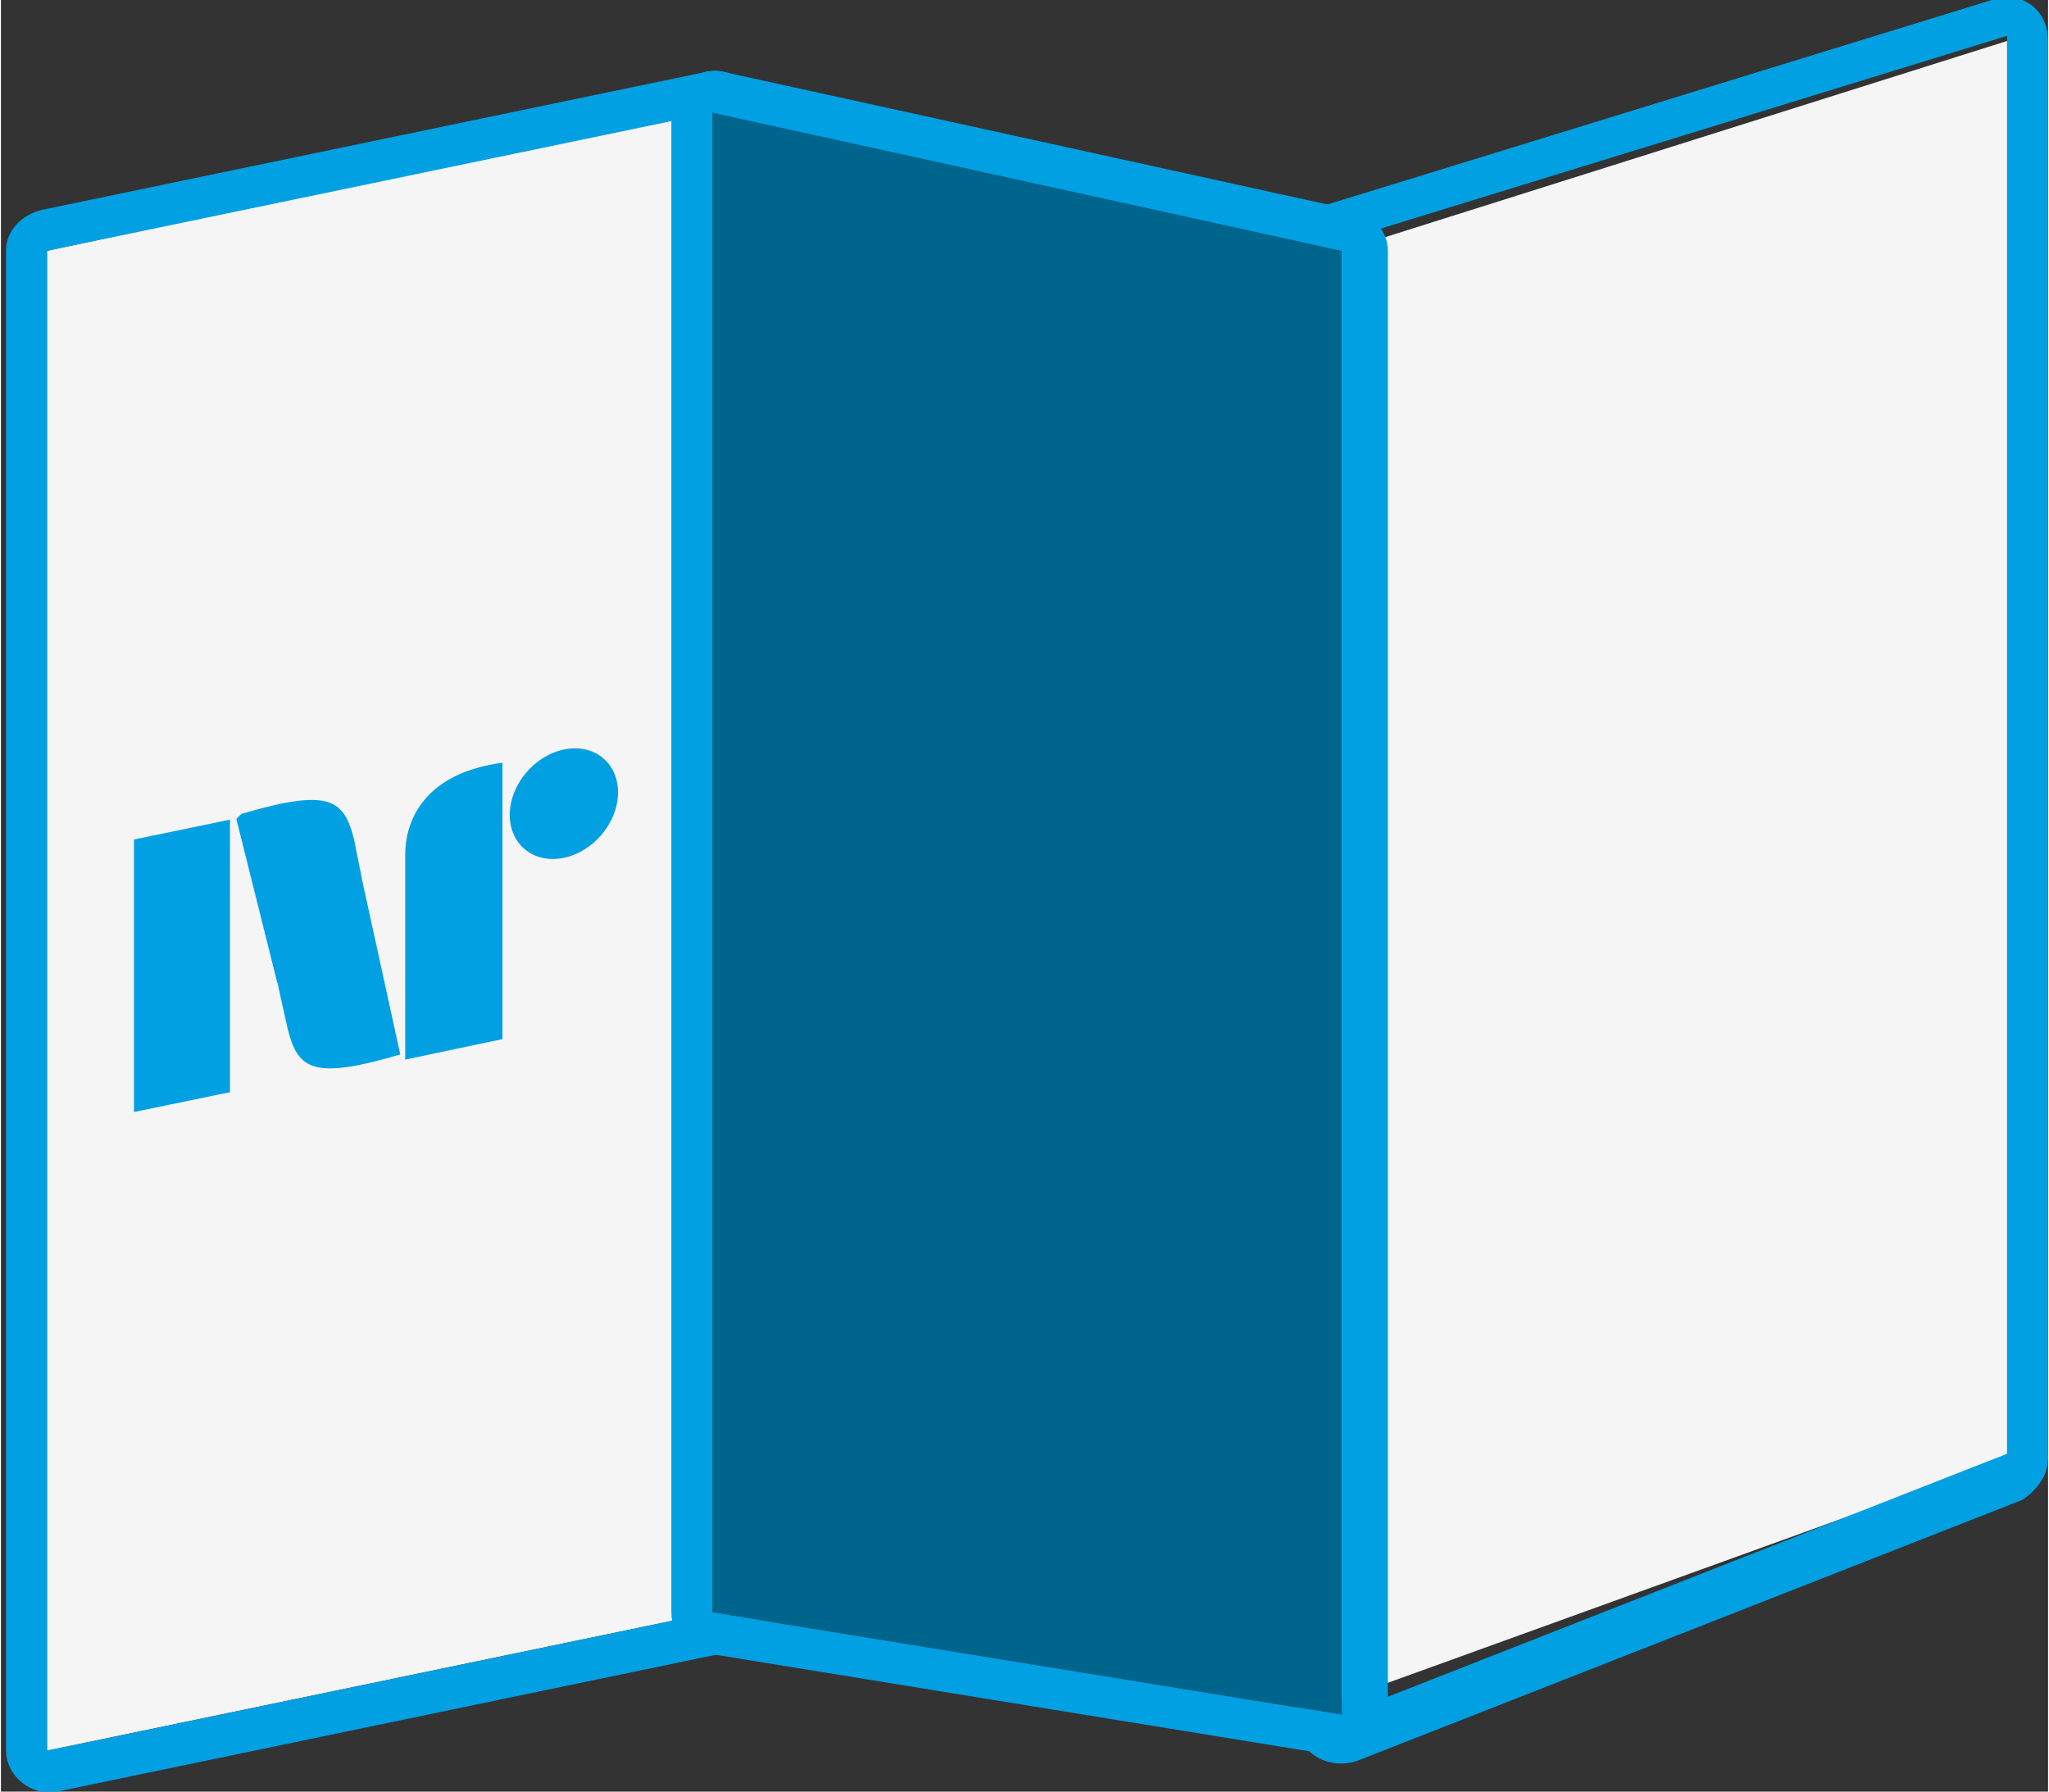 <?xml version="1.0" encoding="UTF-8"?>
<!DOCTYPE svg PUBLIC "-//W3C//DTD SVG 1.1//EN" "http://www.w3.org/Graphics/SVG/1.1/DTD/svg11.dtd">
<!-- Creator: CorelDRAW X5 -->
<svg xmlns="http://www.w3.org/2000/svg" xml:space="preserve" width="0.938in" height="0.82in" style="shape-rendering:geometricPrecision; text-rendering:geometricPrecision; image-rendering:optimizeQuality; fill-rule:evenodd; clip-rule:evenodd"
viewBox="0 0 0.4 0.35"
 xmlns:xlink="http://www.w3.org/1999/xlink">
 <rect x="0" y="0" width="0.4" height="0.35" fill="#333333" stroke="none"/>
 <defs>
  <style type="text/css">
   <![CDATA[
    .str1 {stroke:#008AC2;stroke-width:0.001}
    .str0 {stroke:#008AC2;stroke-width:0.003}
    .fil4 {fill:#00A0E3}
    .fil1 {fill:whitesmoke}
    .fil3 {fill:#00658C}
    .fil2 {fill:#00A0E3;fill-rule:nonzero}
    .fil0 {fill:#FEFEFE;fill-rule:nonzero}
   ]]>
  </style>
 </defs>
<symbol id="Symbol1" viewBox="0.844 1.171 0.33 0.035">
 <path class="fil0" d="M0.844 1.171l0.011 0 0 0.012 0.012 0 0 -0.012 0.011 0 0 0.035 -0.011 0 0 -0.014 -0.012 0 0 0.014 -0.011 0 0 -0.035zm0.036 0l0.012 0 0.007 0.012 0.007 -0.012 0.012 0 -0.014 0.02 0 0.015 -0.011 0 0 -0.015 -0.014 -0.02zm0.041 0l0.016 0c0.003,0 0.006,0 0.008,0.001 0.002,0.001 0.004,0.002 0.005,0.004 0.001,0.002 0.002,0.004 0.003,0.006 0.001,0.002 0.001,0.004 0.001,0.007 0,0.004 -0,0.007 -0.001,0.009 -0.001,0.002 -0.002,0.004 -0.004,0.005 -0.002,0.001 -0.003,0.002 -0.005,0.003 -0.002,0.001 -0.005,0.001 -0.006,0.001l-0.016 0 0 -0.035 0 0 0 1.68008e-006zm0.011 0.008l0 0.019 0.003 0c0.002,0 0.004,-0 0.005,-0.001 0.001,-0.001 0.002,-0.001 0.002,-0.003 0.001,-0.001 0.001,-0.003 0.001,-0.006 0,-0.004 -0.001,-0.006 -0.002,-0.008 -0.001,-0.001 -0.003,-0.002 -0.006,-0.002l-0.003 0 0 0zm0.026 -0.008l0.029 0 0 0.008 -0.018 0 0 0.006 0.017 0 0 0.007 -0.017 0 0 0.007 0.019 0 0 0.008 -0.03 0 0 -0.035 0 0 -1.68008e-006 0zm0.035 0.035l0 -0.035 0.018 0c0.003,0 0.006,0 0.008,0.001 0.002,0.001 0.003,0.002 0.004,0.003 0.001,0.002 0.002,0.003 0.002,0.006 0,0.002 -0,0.004 -0.001,0.005 -0.001,0.001 -0.002,0.003 -0.003,0.003 -0.001,0.001 -0.002,0.001 -0.004,0.001 0.001,0 0.002,0.001 0.003,0.001 0,0 0.001,0.001 0.002,0.002 0.001,0.001 0.001,0.002 0.002,0.002l0.005 0.01 -0.012 0 -0.006 -0.011c-0.001,-0.001 -0.001,-0.002 -0.002,-0.003 -0.001,-0.001 -0.002,-0.001 -0.003,-0.001l-0.001 0 0 0.014 -0.011 0 1.68008e-006 -3.36015e-006zm0.011 -0.021l0.005 0c0,0 0.001,-0 0.003,-0 0.001,-0 0.001,-0.001 0.002,-0.001 0,-0.001 0.001,-0.001 0.001,-0.002 0,-0.001 -0,-0.002 -0.001,-0.003 -0.001,-0.001 -0.002,-0.001 -0.004,-0.001l-0.005 0 0 0.007 0 0zm0.048 0.015l-0.012 0 -0.002 0.006 -0.011 0 0.013 -0.035 0.012 0 0.013 0.035 -0.011 0 -0.002 -0.006 0 0 1.68008e-006 0zm-0.002 -0.008l-0.004 -0.013 -0.004 0.013 0.008 0zm0.018 -0.022l0.02 0c0.003,0 0.006,0.001 0.008,0.003 0.002,0.002 0.003,0.004 0.003,0.006 0,0.002 -0.001,0.004 -0.002,0.005 -0.001,0.001 -0.002,0.002 -0.004,0.002 0.003,0.001 0.004,0.002 0.006,0.003 0.001,0.001 0.002,0.003 0.002,0.006 0,0.002 -0,0.003 -0.001,0.005 -0.001,0.001 -0.002,0.003 -0.003,0.003 -0.001,0.001 -0.002,0.001 -0.004,0.001 -0.002,0 -0.004,0 -0.005,0l-0.019 0 0 -0.035 0 0zm0.011 0.014l0.005 0c0.002,0 0.003,-0 0.004,-0.001 0.001,-0.001 0.001,-0.001 0.001,-0.003 0,-0.001 -0,-0.002 -0.001,-0.002 -0.001,-0.001 -0.002,-0.001 -0.003,-0.001l-0.005 0 0 0.007 0 0zm0 0.014l0.006 0c0.002,0 0.003,-0 0.004,-0.001 0.001,-0.001 0.001,-0.002 0.001,-0.003 0,-0.001 -0,-0.002 -0.001,-0.003 -0.001,-0.001 -0.002,-0.001 -0.004,-0.001l-0.006 0 0 0.007 0 0 0 1.68008e-006zm0.047 0.002l-0.012 0 -0.002 0.006 -0.011 0 0.013 -0.035 0.012 0 0.013 0.035 -0.011 0 -0.002 -0.006 0 0 1.68008e-006 0zm-0.002 -0.008l-0.004 -0.013 -0.004 0.013 0.008 0zm0.018 -0.022l0.016 0c0.003,0 0.006,0 0.008,0.001 0.002,0.001 0.004,0.002 0.005,0.004 0.001,0.002 0.002,0.004 0.003,0.006 0.001,0.002 0.001,0.004 0.001,0.007 0,0.004 -0,0.007 -0.001,0.009 -0.001,0.002 -0.002,0.004 -0.004,0.005 -0.002,0.001 -0.003,0.002 -0.005,0.003 -0.002,0.001 -0.005,0.001 -0.006,0.001l-0.016 0 0 -0.035 0 0 0 1.68008e-006zm0.011 0.008l0 0.019 0.003 0c0.002,0 0.004,-0 0.005,-0.001 0.001,-0.001 0.002,-0.001 0.002,-0.003 0.001,-0.001 0.001,-0.003 0.001,-0.006 0,-0.004 -0.001,-0.006 -0.002,-0.008 -0.001,-0.001 -0.003,-0.002 -0.006,-0.002l-0.003 0 0 0z"/>
</symbol>
<symbol id="Symbol4" viewBox="1.081 0.286 0.33 0.142">
 <path class="fil0" d="M1.183 0.287l0.014 0 0 0.035 0.022 0 0 0.011 -0.037 0 0 -0.046 0 0zm0.039 0.023c0,-0.008 0.002,-0.013 0.006,-0.018 0.004,-0.004 0.01,-0.006 0.018,-0.006 0.008,0 0.014,0.002 0.018,0.006 0.004,0.004 0.006,0.01 0.006,0.017 0,0.005 -0.001,0.01 -0.003,0.013 -0.002,0.003 -0.004,0.006 -0.008,0.008 -0.003,0.002 -0.008,0.003 -0.013,0.003 -0.005,0 -0.01,-0.001 -0.013,-0.002 -0.003,-0.002 -0.006,-0.004 -0.008,-0.008 -0.002,-0.004 -0.003,-0.008 -0.003,-0.013l0 0 0 1.68008e-006zm0.014 6.38429e-005c0,0.005 0.001,0.008 0.003,0.01 0.002,0.002 0.004,0.003 0.007,0.003 0.003,0 0.005,-0.001 0.007,-0.003 0.002,-0.002 0.003,-0.006 0.003,-0.011 0,-0.004 -0.001,-0.008 -0.003,-0.01 -0.002,-0.002 -0.004,-0.003 -0.007,-0.003 -0.003,0 -0.005,0.001 -0.007,0.003 -0.002,0.002 -0.003,0.005 -0.003,0.01l-1.68008e-006 -1.68008e-006zm0.038 0.008l0.014 -0.001c0,0.002 0.001,0.004 0.002,0.005 0.001,0.002 0.004,0.003 0.006,0.003 0.002,0 0.004,-0 0.005,-0.001 0.001,-0.001 0.002,-0.002 0.002,-0.003 0,-0.001 -0.001,-0.002 -0.002,-0.003 -0.001,-0.001 -0.003,-0.002 -0.007,-0.003 -0.006,-0.001 -0.011,-0.003 -0.013,-0.006 -0.003,-0.002 -0.004,-0.005 -0.004,-0.009 0,-0.002 0.001,-0.005 0.002,-0.007 0.001,-0.002 0.003,-0.004 0.006,-0.005 0.003,-0.001 0.007,-0.002 0.011,-0.002 0.006,0 0.01,0.001 0.013,0.003 0.003,0.002 0.005,0.006 0.006,0.01l-0.013 0.001c-0,-0.002 -0.001,-0.004 -0.002,-0.005 -0.001,-0.001 -0.003,-0.001 -0.005,-0.001 -0.002,0 -0.003,0 -0.004,0.001 -0.001,0.001 -0.001,0.002 -0.001,0.003 0,0.001 0,0.001 0.001,0.002 0.001,0.001 0.002,0.001 0.005,0.002 0.006,0.001 0.011,0.003 0.013,0.004 0.003,0.001 0.005,0.003 0.006,0.005 0.001,0.002 0.002,0.004 0.002,0.007 0,0.003 -0.001,0.006 -0.002,0.008 -0.002,0.003 -0.004,0.004 -0.007,0.006 -0.003,0.001 -0.007,0.002 -0.011,0.002 -0.008,0 -0.013,-0.002 -0.016,-0.005 -0.003,-0.003 -0.005,-0.007 -0.005,-0.012l1.68008e-006 1.68008e-006z"/>
 <path class="fil0" d="M1.114 0.42l-0.016 0 -0.002 0.008 -0.015 0 0.017 -0.046 0.016 0 0.017 0.046 -0.015 0 -0.002 -0.008 0 0 1.68008e-006 0zm-0.003 -0.01l-0.005 -0.017 -0.005 0.017 0.01 0zm0.024 -0.029l0.013 0 0.017 0.026 0 -0.026 0.013 0 0 0.046 -0.013 0 -0.017 -0.025 0 0.025 -0.013 0 0 -0.046zm0.076 0.029l0 -0.01 0.022 0 0 0.02c-0.004,0.003 -0.008,0.005 -0.011,0.006 -0.003,0.001 -0.007,0.002 -0.012,0.002 -0.005,0 -0.01,-0.001 -0.013,-0.003 -0.003,-0.002 -0.006,-0.005 -0.008,-0.008 -0.002,-0.004 -0.003,-0.008 -0.003,-0.013 0,-0.005 0.001,-0.009 0.003,-0.013 0.002,-0.004 0.005,-0.007 0.009,-0.008 0.003,-0.001 0.007,-0.002 0.013,-0.002 0.005,0 0.009,0 0.011,0.001 0.003,0.001 0.005,0.002 0.006,0.004 0.002,0.002 0.003,0.004 0.004,0.007l-0.014 0.002c-0.001,-0.002 -0.002,-0.003 -0.003,-0.004 -0.001,-0.001 -0.003,-0.001 -0.005,-0.001 -0.003,0 -0.006,0.001 -0.007,0.003 -0.002,0.002 -0.003,0.006 -0.003,0.01 0,0.005 0.001,0.009 0.003,0.011 0.002,0.002 0.004,0.003 0.008,0.003 0.002,0 0.003,-0 0.005,-0.001 0.001,-0 0.003,-0.001 0.005,-0.002l0 -0.004 -0.01 0 0 0 -1.68008e-006 0zm0.029 -0.029l0.038 0 0 0.01 -0.024 0 0 0.007 0.022 0 0 0.009 -0.022 0 0 0.009 0.025 0 0 0.01 -0.039 0 0 -0.046 0 0zm0.045 0l0.014 0 0 0.035 0.022 0 0 0.011 -0.037 0 0 -0.046 0 0zm0.042 0l0.038 0 0 0.01 -0.024 0 0 0.007 0.022 0 0 0.009 -0.022 0 0 0.009 0.025 0 0 0.01 -0.039 0 0 -0.046 0 0zm0.043 0.031l0.014 -0.001c0,0.002 0.001,0.004 0.002,0.005 0.001,0.002 0.004,0.003 0.006,0.003 0.002,0 0.004,-0 0.005,-0.001 0.001,-0.001 0.002,-0.002 0.002,-0.003 0,-0.001 -0.001,-0.002 -0.002,-0.003 -0.001,-0.001 -0.003,-0.002 -0.007,-0.003 -0.006,-0.001 -0.011,-0.003 -0.013,-0.006 -0.003,-0.002 -0.004,-0.005 -0.004,-0.009 0,-0.002 0.001,-0.005 0.002,-0.007 0.001,-0.002 0.003,-0.004 0.006,-0.005 0.003,-0.001 0.007,-0.002 0.011,-0.002 0.006,0 0.01,0.001 0.013,0.003 0.003,0.002 0.005,0.006 0.006,0.01l-0.013 0.001c-0,-0.002 -0.001,-0.004 -0.002,-0.005 -0.001,-0.001 -0.003,-0.001 -0.005,-0.001 -0.002,0 -0.003,0 -0.004,0.001 -0.001,0.001 -0.001,0.002 -0.001,0.003 0,0.001 0,0.001 0.001,0.002 0.001,0.001 0.002,0.001 0.005,0.002 0.006,0.001 0.011,0.003 0.013,0.004 0.003,0.001 0.005,0.003 0.006,0.005 0.001,0.002 0.002,0.004 0.002,0.007 0,0.003 -0.001,0.006 -0.002,0.008 -0.002,0.003 -0.004,0.004 -0.007,0.006 -0.003,0.001 -0.007,0.002 -0.011,0.002 -0.008,0 -0.013,-0.002 -0.016,-0.005 -0.003,-0.003 -0.005,-0.007 -0.005,-0.012l1.68008e-006 1.68008e-006z"/>
</symbol>
<symbol id="Symbol2" viewBox="1.235 -0.605 0.33 0.055">
 <path class="fil0" d="M1.235 -0.604l0.031 0c0.005,0 0.009,0.001 0.012,0.004 0.003,0.003 0.004,0.006 0.004,0.009 0,0.003 -0.001,0.006 -0.003,0.008 -0.001,0.002 -0.003,0.003 -0.006,0.004 0.004,0.001 0.007,0.003 0.008,0.005 0.002,0.002 0.003,0.005 0.003,0.008 0,0.003 -0.001,0.005 -0.002,0.007 -0.001,0.002 -0.003,0.004 -0.005,0.005 -0.001,0.001 -0.003,0.001 -0.006,0.002 -0.004,0 -0.006,0.001 -0.007,0.001l-0.028 0 0 -0.053 0 0 0 -1.68008e-006zm0.017 0.021l0.007 0c0.003,0 0.004,-0 0.005,-0.001 0.001,-0.001 0.002,-0.002 0.002,-0.004 0,-0.002 -0,-0.003 -0.002,-0.004 -0.001,-0.001 -0.003,-0.001 -0.005,-0.001l-0.007 0 0 0.01 -1.68008e-006 0zm0 0.021l0.008 0c0.003,0 0.005,-0 0.006,-0.002 0.001,-0.001 0.002,-0.002 0.002,-0.004 0,-0.002 -0.001,-0.003 -0.002,-0.004 -0.001,-0.001 -0.003,-0.001 -0.006,-0.001l-0.008 0 0 0.011zm0.038 -0.015c0,-0.009 0.002,-0.015 0.007,-0.02 0.005,-0.005 0.012,-0.007 0.02,-0.007 0.009,0 0.016,0.002 0.02,0.007 0.005,0.005 0.007,0.011 0.007,0.02 0,0.006 -0.001,0.011 -0.003,0.015 -0.002,0.004 -0.005,0.007 -0.009,0.009 -0.004,0.002 -0.009,0.003 -0.015,0.003 -0.006,0 -0.011,-0.001 -0.015,-0.003 -0.004,-0.002 -0.007,-0.005 -0.01,-0.009 -0.002,-0.004 -0.004,-0.009 -0.004,-0.016l0 0 1.68008e-006 3.36015e-006zm0.016 7.39234e-005c0,0.005 0.001,0.009 0.003,0.012 0.002,0.002 0.005,0.004 0.008,0.004 0.004,0 0.006,-0.001 0.008,-0.003 0.002,-0.002 0.003,-0.006 0.003,-0.012 0,-0.005 -0.001,-0.009 -0.003,-0.011 -0.002,-0.002 -0.005,-0.003 -0.008,-0.003 -0.003,0 -0.006,0.001 -0.008,0.004 -0.002,0.002 -0.003,0.006 -0.003,0.012l0 -1.68008e-006zm0.043 0.009l0.016 -0.001c0,0.003 0.001,0.004 0.002,0.006 0.002,0.002 0.004,0.003 0.007,0.003 0.002,0 0.004,-0.001 0.005,-0.002 0.001,-0.001 0.002,-0.002 0.002,-0.004 0,-0.001 -0.001,-0.003 -0.002,-0.004 -0.001,-0.001 -0.004,-0.002 -0.008,-0.003 -0.007,-0.002 -0.012,-0.004 -0.015,-0.006 -0.003,-0.003 -0.005,-0.006 -0.005,-0.01 0,-0.003 0.001,-0.005 0.002,-0.008 0.002,-0.002 0.004,-0.004 0.007,-0.006 0.003,-0.001 0.008,-0.002 0.013,-0.002 0.007,0 0.012,0.001 0.016,0.004 0.004,0.003 0.006,0.007 0.006,0.012l-0.016 0.001c-0,-0.002 -0.001,-0.004 -0.003,-0.005 -0.001,-0.001 -0.003,-0.002 -0.005,-0.002 -0.002,0 -0.003,0 -0.004,0.001 -0.001,0.001 -0.001,0.002 -0.001,0.003 0,0.001 0,0.002 0.001,0.002 0.001,0.001 0.003,0.001 0.006,0.002 0.007,0.002 0.012,0.003 0.015,0.005 0.003,0.002 0.005,0.004 0.007,0.006 0.001,0.002 0.002,0.005 0.002,0.008 0,0.003 -0.001,0.007 -0.003,0.009 -0.002,0.003 -0.005,0.005 -0.008,0.007 -0.003,0.001 -0.008,0.002 -0.013,0.002 -0.009,0 -0.015,-0.002 -0.019,-0.005 -0.003,-0.003 -0.005,-0.008 -0.006,-0.013l0 0 1.68008e-006 0zm0.051 -0.036l0.05 0 0 0.013 -0.017 0 0 0.04 -0.016 0 0 -0.04 -0.017 0 0 -0.013 0 0zm0.051 0.027c0,-0.009 0.002,-0.015 0.007,-0.02 0.005,-0.005 0.012,-0.007 0.02,-0.007 0.009,0 0.016,0.002 0.02,0.007 0.005,0.005 0.007,0.011 0.007,0.02 0,0.006 -0.001,0.011 -0.003,0.015 -0.002,0.004 -0.005,0.007 -0.009,0.009 -0.004,0.002 -0.009,0.003 -0.015,0.003 -0.006,0 -0.011,-0.001 -0.015,-0.003 -0.004,-0.002 -0.007,-0.005 -0.01,-0.009 -0.002,-0.004 -0.004,-0.009 -0.004,-0.016l0 0 1.68008e-006 3.36015e-006zm0.016 7.39234e-005c0,0.005 0.001,0.009 0.003,0.012 0.002,0.002 0.005,0.004 0.008,0.004 0.004,0 0.006,-0.001 0.008,-0.003 0.002,-0.002 0.003,-0.006 0.003,-0.012 0,-0.005 -0.001,-0.009 -0.003,-0.011 -0.002,-0.002 -0.005,-0.003 -0.008,-0.003 -0.003,0 -0.006,0.001 -0.008,0.004 -0.002,0.002 -0.003,0.006 -0.003,0.012l0 -1.68008e-006zm0.046 -0.027l0.015 0 0.02 0.029 0 -0.029 0.016 0 0 0.053 -0.016 0 -0.02 -0.029 0 0.029 -0.015 0 0 -0.053z"/>
</symbol>
<symbol id="Fm1-292-0" viewBox="5.12 1.26 3.527 0.376">
 <path class="fil0" d="M5.12 1.26l0.116 0 0 0.132 0.127 0 0 -0.132 0.117 0 0 0.376 -0.117 0 0 -0.152 -0.127 0 0 0.152 -0.116 0 0 -0.376zm0.389 0l0.129 0 0.076 0.127 0.076 -0.127 0.128 0 -0.146 0.219 0 0.157 -0.116 0 0 -0.157 -0.146 -0.219zm0.438 0l0.173 0c0.034,0 0.061,0.005 0.082,0.014 0.021,0.009 0.038,0.023 0.052,0.04 0.014,0.017 0.024,0.037 0.03,0.06 0.006,0.023 0.009,0.047 0.009,0.073 0,0.04 -0.005,0.071 -0.014,0.094 -0.009,0.022 -0.022,0.041 -0.038,0.056 -0.016,0.015 -0.034,0.025 -0.052,0.03 -0.025,0.007 -0.049,0.01 -0.069,0.01l-0.173 0 0 -0.376 1.68008e-006 0zm0.116 0.085l0 0.205 0.028 0c0.024,0 0.042,-0.003 0.052,-0.008 0.01,-0.005 0.018,-0.015 0.024,-0.028 0.006,-0.013 0.009,-0.035 0.009,-0.065 0,-0.04 -0.006,-0.067 -0.019,-0.082 -0.013,-0.015 -0.035,-0.022 -0.065,-0.022l-0.029 0 -1.68008e-006 0zm0.281 -0.085l0.311 0 0 0.08 -0.195 0 0 0.06 0.181 0 0 0.077 -0.181 0 0 0.074 0.201 0 0 0.085 -0.317 0 0 -0.376 0 -1.68008e-006zm0.371 0.376l0 -0.376 0.194 0c0.036,0 0.063,0.003 0.082,0.009 0.019,0.006 0.034,0.018 0.046,0.034 0.012,0.017 0.017,0.037 0.017,0.061 0,0.021 -0.004,0.039 -0.013,0.054 -0.009,0.015 -0.021,0.027 -0.037,0.037 -0.01,0.006 -0.024,0.011 -0.041,0.015 0.014,0.005 0.024,0.009 0.03,0.014 0.004,0.003 0.01,0.01 0.019,0.02 0.008,0.01 0.014,0.018 0.016,0.023l0.056 0.109 -0.131 0 -0.062 -0.115c-0.008,-0.015 -0.015,-0.025 -0.021,-0.029 -0.008,-0.006 -0.018,-0.009 -0.028,-0.009l-0.01 0 0 0.153 -0.117 0zm0.117 -0.224l0.049 0c0.005,0 0.015,-0.002 0.031,-0.005 0.008,-0.002 0.014,-0.006 0.019,-0.012 0.005,-0.006 0.007,-0.014 0.007,-0.022 0,-0.012 -0.004,-0.021 -0.012,-0.028 -0.008,-0.007 -0.022,-0.01 -0.043,-0.01l-0.051 0 0 0.076 1.68008e-006 0zm0.512 0.162l-0.132 0 -0.018 0.062 -0.119 0 0.141 -0.376 0.127 0 0.141 0.376 -0.122 0 -0.018 -0.062 1.68008e-006 0zm-0.024 -0.081l-0.042 -0.135 -0.041 0.135 0.083 0zm0.192 -0.233l0.218 0c0.036,0 0.064,0.009 0.083,0.027 0.019,0.018 0.029,0.04 0.029,0.067 0,0.022 -0.007,0.041 -0.021,0.057 -0.009,0.011 -0.023,0.019 -0.041,0.025 0.027,0.006 0.047,0.018 0.06,0.033 0.013,0.016 0.019,0.036 0.019,0.06 0,0.02 -0.005,0.037 -0.014,0.053 -0.009,0.016 -0.021,0.028 -0.037,0.037 -0.01,0.006 -0.024,0.01 -0.044,0.012 -0.026,0.003 -0.044,0.005 -0.052,0.005l-0.201 0 0 -0.376 -1.68008e-006 1.68008e-006zm0.117 0.148l0.051 0c0.018,0 0.031,-0.003 0.038,-0.009 0.007,-0.006 0.011,-0.015 0.011,-0.027 0,-0.011 -0.004,-0.02 -0.011,-0.026 -0.007,-0.006 -0.02,-0.009 -0.037,-0.009l-0.051 0 0 0.071 0 1.68008e-006zm0 0.148l0.059 0c0.02,0 0.034,-0.004 0.042,-0.011 0.008,-0.007 0.012,-0.017 0.012,-0.029 0,-0.011 -0.004,-0.02 -0.012,-0.027 -0.008,-0.007 -0.022,-0.01 -0.043,-0.01l-0.059 0 0 0.076 1.68008e-006 0zm0.503 0.019l-0.132 0 -0.018 0.062 -0.119 0 0.141 -0.376 0.127 0 0.141 0.376 -0.122 0 -0.018 -0.062 1.68008e-006 0zm-0.024 -0.081l-0.042 -0.135 -0.041 0.135 0.083 0zm0.193 -0.233l0.173 0c0.034,0 0.061,0.005 0.082,0.014 0.021,0.009 0.038,0.023 0.052,0.04 0.014,0.017 0.024,0.037 0.03,0.06 0.006,0.023 0.009,0.047 0.009,0.073 0,0.04 -0.005,0.071 -0.014,0.094 -0.009,0.022 -0.022,0.041 -0.038,0.056 -0.016,0.015 -0.034,0.025 -0.052,0.03 -0.025,0.007 -0.049,0.01 -0.069,0.01l-0.173 0 0 -0.376 1.68008e-006 0zm0.116 0.085l0 0.205 0.028 0c0.024,0 0.042,-0.003 0.052,-0.008 0.01,-0.005 0.018,-0.015 0.024,-0.028 0.006,-0.013 0.009,-0.035 0.009,-0.065 0,-0.04 -0.006,-0.067 -0.019,-0.082 -0.013,-0.015 -0.035,-0.022 -0.065,-0.022l-0.029 0 -1.68008e-006 0z"/>
</symbol>
<symbol id="Fm2-293-0" viewBox="9.294 -17.589 3.527 0.587">
 <path class="fil0" d="M9.294 -17.579l0.329 0c0.055,0 0.097,0.014 0.126,0.041 0.029,0.027 0.044,0.061 0.044,0.101 0,0.034 -0.01,0.062 -0.031,0.086 -0.014,0.016 -0.034,0.029 -0.061,0.038 0.041,0.01 0.071,0.027 0.09,0.051 0.019,0.024 0.029,0.054 0.029,0.09 0,0.029 -0.007,0.056 -0.02,0.079 -0.014,0.024 -0.032,0.042 -0.056,0.056 -0.015,0.008 -0.037,0.015 -0.067,0.019 -0.04,0.005 -0.066,0.008 -0.079,0.008l-0.303 0 0 -0.568 0 3.36015e-006zm0.177 0.223l0.076 0c0.027,0 0.046,-0.005 0.057,-0.014 0.011,-0.01 0.016,-0.023 0.016,-0.041 0,-0.017 -0.005,-0.029 -0.016,-0.039 -0.011,-0.009 -0.029,-0.014 -0.056,-0.014l-0.077 0 0 0.108zm0 0.223l0.09 0c0.03,0 0.052,-0.005 0.064,-0.016 0.012,-0.011 0.019,-0.025 0.019,-0.043 0,-0.017 -0.006,-0.03 -0.018,-0.04 -0.012,-0.01 -0.034,-0.015 -0.065,-0.015l-0.089 0 0 0.115zm0.403 -0.162c0,-0.093 0.026,-0.165 0.077,-0.216 0.052,-0.052 0.124,-0.077 0.216,-0.077 0.095,0 0.167,0.025 0.219,0.076 0.051,0.051 0.077,0.122 0.077,0.213 0,0.066 -0.011,0.121 -0.034,0.163 -0.022,0.042 -0.055,0.076 -0.097,0.099 -0.042,0.024 -0.095,0.035 -0.158,0.035 -0.064,0 -0.117,-0.01 -0.159,-0.031 -0.042,-0.021 -0.076,-0.053 -0.102,-0.097 -0.026,-0.044 -0.039,-0.099 -0.039,-0.166l0 -3.36015e-006zm0.176 0.001c0,0.057 0.011,0.099 0.032,0.124 0.021,0.025 0.05,0.038 0.087,0.038 0.038,0 0.067,-0.012 0.088,-0.037 0.021,-0.025 0.031,-0.069 0.031,-0.132 0,-0.054 -0.011,-0.093 -0.032,-0.117 -0.022,-0.025 -0.051,-0.037 -0.088,-0.037 -0.035,0 -0.064,0.012 -0.085,0.038 -0.021,0.025 -0.032,0.067 -0.032,0.124zm0.462 0.095l0.167 -0.01c0.004,0.027 0.011,0.048 0.022,0.062 0.018,0.023 0.044,0.034 0.077,0.034 0.025,0 0.044,-0.006 0.058,-0.018 0.013,-0.012 0.02,-0.025 0.02,-0.041 0,-0.015 -0.006,-0.028 -0.019,-0.04 -0.013,-0.012 -0.043,-0.023 -0.09,-0.033 -0.077,-0.017 -0.132,-0.04 -0.165,-0.069 -0.033,-0.029 -0.05,-0.065 -0.05,-0.11 0,-0.029 0.008,-0.057 0.025,-0.083 0.017,-0.026 0.042,-0.046 0.076,-0.061 0.034,-0.015 0.081,-0.022 0.14,-0.022 0.073,0 0.128,0.013 0.166,0.04 0.038,0.027 0.061,0.07 0.068,0.129l-0.165 0.01c-0.004,-0.026 -0.014,-0.044 -0.028,-0.056 -0.014,-0.012 -0.033,-0.017 -0.058,-0.017 -0.02,0 -0.036,0.004 -0.046,0.013 -0.01,0.009 -0.015,0.019 -0.015,0.032 0,0.009 0.004,0.017 0.013,0.024 0.008,0.008 0.028,0.014 0.059,0.021 0.077,0.017 0.132,0.033 0.165,0.05 0.033,0.017 0.057,0.038 0.072,0.063 0.015,0.025 0.023,0.053 0.023,0.084 0,0.036 -0.01,0.07 -0.03,0.101 -0.02,0.031 -0.048,0.054 -0.084,0.07 -0.036,0.016 -0.082,0.024 -0.137,0.024 -0.097,0 -0.163,-0.019 -0.201,-0.056 -0.037,-0.037 -0.058,-0.084 -0.063,-0.142l1.68008e-006 0zm0.549 -0.38l0.533 0 0 0.14 -0.179 0 0 0.428 -0.175 0 0 -0.428 -0.179 0 0 -0.14 -1.68008e-006 0zm0.549 0.284c0,-0.093 0.026,-0.165 0.077,-0.216 0.052,-0.052 0.124,-0.077 0.216,-0.077 0.095,0 0.167,0.025 0.219,0.076 0.051,0.051 0.077,0.122 0.077,0.213 0,0.066 -0.011,0.121 -0.034,0.163 -0.022,0.042 -0.055,0.076 -0.097,0.099 -0.042,0.024 -0.095,0.035 -0.158,0.035 -0.064,0 -0.117,-0.01 -0.159,-0.031 -0.042,-0.021 -0.076,-0.053 -0.102,-0.097 -0.026,-0.044 -0.039,-0.099 -0.039,-0.166l0 -3.36015e-006zm0.176 0.001c0,0.057 0.011,0.099 0.032,0.124 0.021,0.025 0.05,0.038 0.087,0.038 0.038,0 0.067,-0.012 0.088,-0.037 0.021,-0.025 0.031,-0.069 0.031,-0.132 0,-0.054 -0.011,-0.093 -0.032,-0.117 -0.022,-0.025 -0.051,-0.037 -0.088,-0.037 -0.035,0 -0.064,0.012 -0.085,0.038 -0.021,0.025 -0.032,0.067 -0.032,0.124zm0.493 -0.285l0.164 0 0.214 0.314 0 -0.314 0.165 0 0 0.568 -0.165 0 -0.213 -0.312 0 0.312 -0.165 0 0 -0.568z"/>
</symbol>
<symbol id="Symbol6" viewBox="1.235 -0.605 0.33 0.055">
 <path class="fil0" d="M1.235 -0.604l0.031 0c0.005,0 0.009,0.001 0.012,0.004 0.003,0.003 0.004,0.006 0.004,0.009 0,0.003 -0.001,0.006 -0.003,0.008 -0.001,0.002 -0.003,0.003 -0.006,0.004 0.004,0.001 0.007,0.003 0.008,0.005 0.002,0.002 0.003,0.005 0.003,0.008 0,0.003 -0.001,0.005 -0.002,0.007 -0.001,0.002 -0.003,0.004 -0.005,0.005 -0.001,0.001 -0.003,0.001 -0.006,0.002 -0.004,0 -0.006,0.001 -0.007,0.001l-0.028 0 0 -0.053 0 0 0 -1.68008e-006zm0.017 0.021l0.007 0c0.003,0 0.004,-0 0.005,-0.001 0.001,-0.001 0.002,-0.002 0.002,-0.004 0,-0.002 -0,-0.003 -0.002,-0.004 -0.001,-0.001 -0.003,-0.001 -0.005,-0.001l-0.007 0 0 0.01 -1.68008e-006 0zm0 0.021l0.008 0c0.003,0 0.005,-0 0.006,-0.002 0.001,-0.001 0.002,-0.002 0.002,-0.004 0,-0.002 -0.001,-0.003 -0.002,-0.004 -0.001,-0.001 -0.003,-0.001 -0.006,-0.001l-0.008 0 0 0.011zm0.038 -0.015c0,-0.009 0.002,-0.015 0.007,-0.02 0.005,-0.005 0.012,-0.007 0.02,-0.007 0.009,0 0.016,0.002 0.02,0.007 0.005,0.005 0.007,0.011 0.007,0.02 0,0.006 -0.001,0.011 -0.003,0.015 -0.002,0.004 -0.005,0.007 -0.009,0.009 -0.004,0.002 -0.009,0.003 -0.015,0.003 -0.006,0 -0.011,-0.001 -0.015,-0.003 -0.004,-0.002 -0.007,-0.005 -0.01,-0.009 -0.002,-0.004 -0.004,-0.009 -0.004,-0.016l0 0 1.68008e-006 3.36015e-006zm0.016 7.39234e-005c0,0.005 0.001,0.009 0.003,0.012 0.002,0.002 0.005,0.004 0.008,0.004 0.004,0 0.006,-0.001 0.008,-0.003 0.002,-0.002 0.003,-0.006 0.003,-0.012 0,-0.005 -0.001,-0.009 -0.003,-0.011 -0.002,-0.002 -0.005,-0.003 -0.008,-0.003 -0.003,0 -0.006,0.001 -0.008,0.004 -0.002,0.002 -0.003,0.006 -0.003,0.012l0 -1.68008e-006zm0.043 0.009l0.016 -0.001c0,0.003 0.001,0.004 0.002,0.006 0.002,0.002 0.004,0.003 0.007,0.003 0.002,0 0.004,-0.001 0.005,-0.002 0.001,-0.001 0.002,-0.002 0.002,-0.004 0,-0.001 -0.001,-0.003 -0.002,-0.004 -0.001,-0.001 -0.004,-0.002 -0.008,-0.003 -0.007,-0.002 -0.012,-0.004 -0.015,-0.006 -0.003,-0.003 -0.005,-0.006 -0.005,-0.01 0,-0.003 0.001,-0.005 0.002,-0.008 0.002,-0.002 0.004,-0.004 0.007,-0.006 0.003,-0.001 0.008,-0.002 0.013,-0.002 0.007,0 0.012,0.001 0.016,0.004 0.004,0.003 0.006,0.007 0.006,0.012l-0.016 0.001c-0,-0.002 -0.001,-0.004 -0.003,-0.005 -0.001,-0.001 -0.003,-0.002 -0.005,-0.002 -0.002,0 -0.003,0 -0.004,0.001 -0.001,0.001 -0.001,0.002 -0.001,0.003 0,0.001 0,0.002 0.001,0.002 0.001,0.001 0.003,0.001 0.006,0.002 0.007,0.002 0.012,0.003 0.015,0.005 0.003,0.002 0.005,0.004 0.007,0.006 0.001,0.002 0.002,0.005 0.002,0.008 0,0.003 -0.001,0.007 -0.003,0.009 -0.002,0.003 -0.005,0.005 -0.008,0.007 -0.003,0.001 -0.008,0.002 -0.013,0.002 -0.009,0 -0.015,-0.002 -0.019,-0.005 -0.003,-0.003 -0.005,-0.008 -0.006,-0.013l0 0 1.68008e-006 0zm0.051 -0.036l0.05 0 0 0.013 -0.017 0 0 0.04 -0.016 0 0 -0.04 -0.017 0 0 -0.013 0 0zm0.051 0.027c0,-0.009 0.002,-0.015 0.007,-0.02 0.005,-0.005 0.012,-0.007 0.02,-0.007 0.009,0 0.016,0.002 0.02,0.007 0.005,0.005 0.007,0.011 0.007,0.02 0,0.006 -0.001,0.011 -0.003,0.015 -0.002,0.004 -0.005,0.007 -0.009,0.009 -0.004,0.002 -0.009,0.003 -0.015,0.003 -0.006,0 -0.011,-0.001 -0.015,-0.003 -0.004,-0.002 -0.007,-0.005 -0.01,-0.009 -0.002,-0.004 -0.004,-0.009 -0.004,-0.016l0 0 1.68008e-006 3.36015e-006zm0.016 7.39234e-005c0,0.005 0.001,0.009 0.003,0.012 0.002,0.002 0.005,0.004 0.008,0.004 0.004,0 0.006,-0.001 0.008,-0.003 0.002,-0.002 0.003,-0.006 0.003,-0.012 0,-0.005 -0.001,-0.009 -0.003,-0.011 -0.002,-0.002 -0.005,-0.003 -0.008,-0.003 -0.003,0 -0.006,0.001 -0.008,0.004 -0.002,0.002 -0.003,0.006 -0.003,0.012l0 -1.68008e-006zm0.046 -0.027l0.015 0 0.02 0.029 0 -0.029 0.016 0 0 0.053 -0.016 0 -0.02 -0.029 0 0.029 -0.015 0 0 -0.053z"/>
</symbol>
<symbol id="Symbol8" viewBox="1.081 0.286 0.33 0.142">
 <path class="fil0" d="M1.183 0.287l0.014 0 0 0.035 0.022 0 0 0.011 -0.037 0 0 -0.046 0 0zm0.039 0.023c0,-0.008 0.002,-0.013 0.006,-0.018 0.004,-0.004 0.01,-0.006 0.018,-0.006 0.008,0 0.014,0.002 0.018,0.006 0.004,0.004 0.006,0.01 0.006,0.017 0,0.005 -0.001,0.01 -0.003,0.013 -0.002,0.003 -0.004,0.006 -0.008,0.008 -0.003,0.002 -0.008,0.003 -0.013,0.003 -0.005,0 -0.01,-0.001 -0.013,-0.002 -0.003,-0.002 -0.006,-0.004 -0.008,-0.008 -0.002,-0.004 -0.003,-0.008 -0.003,-0.013l0 0 0 1.68008e-006zm0.014 6.38429e-005c0,0.005 0.001,0.008 0.003,0.01 0.002,0.002 0.004,0.003 0.007,0.003 0.003,0 0.005,-0.001 0.007,-0.003 0.002,-0.002 0.003,-0.006 0.003,-0.011 0,-0.004 -0.001,-0.008 -0.003,-0.01 -0.002,-0.002 -0.004,-0.003 -0.007,-0.003 -0.003,0 -0.005,0.001 -0.007,0.003 -0.002,0.002 -0.003,0.005 -0.003,0.01l-1.68008e-006 -1.68008e-006zm0.038 0.008l0.014 -0.001c0,0.002 0.001,0.004 0.002,0.005 0.001,0.002 0.004,0.003 0.006,0.003 0.002,0 0.004,-0 0.005,-0.001 0.001,-0.001 0.002,-0.002 0.002,-0.003 0,-0.001 -0.001,-0.002 -0.002,-0.003 -0.001,-0.001 -0.003,-0.002 -0.007,-0.003 -0.006,-0.001 -0.011,-0.003 -0.013,-0.006 -0.003,-0.002 -0.004,-0.005 -0.004,-0.009 0,-0.002 0.001,-0.005 0.002,-0.007 0.001,-0.002 0.003,-0.004 0.006,-0.005 0.003,-0.001 0.007,-0.002 0.011,-0.002 0.006,0 0.01,0.001 0.013,0.003 0.003,0.002 0.005,0.006 0.006,0.01l-0.013 0.001c-0,-0.002 -0.001,-0.004 -0.002,-0.005 -0.001,-0.001 -0.003,-0.001 -0.005,-0.001 -0.002,0 -0.003,0 -0.004,0.001 -0.001,0.001 -0.001,0.002 -0.001,0.003 0,0.001 0,0.001 0.001,0.002 0.001,0.001 0.002,0.001 0.005,0.002 0.006,0.001 0.011,0.003 0.013,0.004 0.003,0.001 0.005,0.003 0.006,0.005 0.001,0.002 0.002,0.004 0.002,0.007 0,0.003 -0.001,0.006 -0.002,0.008 -0.002,0.003 -0.004,0.004 -0.007,0.006 -0.003,0.001 -0.007,0.002 -0.011,0.002 -0.008,0 -0.013,-0.002 -0.016,-0.005 -0.003,-0.003 -0.005,-0.007 -0.005,-0.012l1.68008e-006 1.68008e-006z"/>
 <path class="fil0" d="M1.114 0.42l-0.016 0 -0.002 0.008 -0.015 0 0.017 -0.046 0.016 0 0.017 0.046 -0.015 0 -0.002 -0.008 0 0 1.68008e-006 0zm-0.003 -0.01l-0.005 -0.017 -0.005 0.017 0.01 0zm0.024 -0.029l0.013 0 0.017 0.026 0 -0.026 0.013 0 0 0.046 -0.013 0 -0.017 -0.025 0 0.025 -0.013 0 0 -0.046zm0.076 0.029l0 -0.01 0.022 0 0 0.02c-0.004,0.003 -0.008,0.005 -0.011,0.006 -0.003,0.001 -0.007,0.002 -0.012,0.002 -0.005,0 -0.01,-0.001 -0.013,-0.003 -0.003,-0.002 -0.006,-0.005 -0.008,-0.008 -0.002,-0.004 -0.003,-0.008 -0.003,-0.013 0,-0.005 0.001,-0.009 0.003,-0.013 0.002,-0.004 0.005,-0.007 0.009,-0.008 0.003,-0.001 0.007,-0.002 0.013,-0.002 0.005,0 0.009,0 0.011,0.001 0.003,0.001 0.005,0.002 0.006,0.004 0.002,0.002 0.003,0.004 0.004,0.007l-0.014 0.002c-0.001,-0.002 -0.002,-0.003 -0.003,-0.004 -0.001,-0.001 -0.003,-0.001 -0.005,-0.001 -0.003,0 -0.006,0.001 -0.007,0.003 -0.002,0.002 -0.003,0.006 -0.003,0.01 0,0.005 0.001,0.009 0.003,0.011 0.002,0.002 0.004,0.003 0.008,0.003 0.002,0 0.003,-0 0.005,-0.001 0.001,-0 0.003,-0.001 0.005,-0.002l0 -0.004 -0.01 0 0 0 -1.68008e-006 0zm0.029 -0.029l0.038 0 0 0.01 -0.024 0 0 0.007 0.022 0 0 0.009 -0.022 0 0 0.009 0.025 0 0 0.01 -0.039 0 0 -0.046 0 0zm0.045 0l0.014 0 0 0.035 0.022 0 0 0.011 -0.037 0 0 -0.046 0 0zm0.042 0l0.038 0 0 0.01 -0.024 0 0 0.007 0.022 0 0 0.009 -0.022 0 0 0.009 0.025 0 0 0.01 -0.039 0 0 -0.046 0 0zm0.043 0.031l0.014 -0.001c0,0.002 0.001,0.004 0.002,0.005 0.001,0.002 0.004,0.003 0.006,0.003 0.002,0 0.004,-0 0.005,-0.001 0.001,-0.001 0.002,-0.002 0.002,-0.003 0,-0.001 -0.001,-0.002 -0.002,-0.003 -0.001,-0.001 -0.003,-0.002 -0.007,-0.003 -0.006,-0.001 -0.011,-0.003 -0.013,-0.006 -0.003,-0.002 -0.004,-0.005 -0.004,-0.009 0,-0.002 0.001,-0.005 0.002,-0.007 0.001,-0.002 0.003,-0.004 0.006,-0.005 0.003,-0.001 0.007,-0.002 0.011,-0.002 0.006,0 0.01,0.001 0.013,0.003 0.003,0.002 0.005,0.006 0.006,0.01l-0.013 0.001c-0,-0.002 -0.001,-0.004 -0.002,-0.005 -0.001,-0.001 -0.003,-0.001 -0.005,-0.001 -0.002,0 -0.003,0 -0.004,0.001 -0.001,0.001 -0.001,0.002 -0.001,0.003 0,0.001 0,0.001 0.001,0.002 0.001,0.001 0.002,0.001 0.005,0.002 0.006,0.001 0.011,0.003 0.013,0.004 0.003,0.001 0.005,0.003 0.006,0.005 0.001,0.002 0.002,0.004 0.002,0.007 0,0.003 -0.001,0.006 -0.002,0.008 -0.002,0.003 -0.004,0.004 -0.007,0.006 -0.003,0.001 -0.007,0.002 -0.011,0.002 -0.008,0 -0.013,-0.002 -0.016,-0.005 -0.003,-0.003 -0.005,-0.007 -0.005,-0.012l1.68008e-006 1.68008e-006z"/>
</symbol>
<symbol id="Fm3-94-0" viewBox="0.486 -1.386 1.497 1.82">
 <polygon class="fil0 str0" points="0.925,-0.861 0.808,-0.861 0.808,-0.972 0.925,-0.972 "/>
 <polygon class="fil0 str0" points="0.757,-0.818 0.712,-0.818 0.712,-0.861 0.757,-0.861 "/>
 <polygon class="fil0 str0" points="1.98,-0.982 1.864,-0.982 1.864,-1.094 1.98,-1.094 "/>
 <polygon class="fil0 str0" points="1.813,-0.939 1.768,-0.939 1.768,-0.982 1.813,-0.982 "/>
 <polygon class="fil0 str0" points="1.012,-0.297 0.942,-0.297 0.942,-0.364 1.012,-0.364 "/>
 <polygon class="fil0 str0" points="0.531,-0.263 0.487,-0.263 0.487,-0.306 0.531,-0.306 "/>
 <polygon class="fil0 str0" points="1.937,-0.253 1.981,-0.253 1.981,-0.296 1.937,-0.296 "/>
 <polygon class="fil0 str0" points="1.221,-1.342 1.177,-1.342 1.177,-1.385 1.221,-1.385 "/>
 <polygon class="fil0 str0" points="1.634,0.329 1.522,0.329 1.522,0.222 1.634,0.222 "/>
 <polygon class="fil0 str0" points="1.473,0.37 1.43,0.37 1.43,0.329 1.473,0.329 "/>
 <polygon class="fil0 str0" points="0.551,0.408 0.668,0.408 0.668,0.296 0.551,0.296 "/>
 <polygon class="fil0 str0" points="0.712,0.432 0.756,0.432 0.756,0.39 0.712,0.39 "/>
</symbol>
<symbol id="Symbol5" viewBox="0.844 1.171 0.33 0.035">
 <path class="fil0" d="M0.844 1.171l0.011 0 0 0.012 0.012 0 0 -0.012 0.011 0 0 0.035 -0.011 0 0 -0.014 -0.012 0 0 0.014 -0.011 0 0 -0.035zm0.036 0l0.012 0 0.007 0.012 0.007 -0.012 0.012 0 -0.014 0.02 0 0.015 -0.011 0 0 -0.015 -0.014 -0.02zm0.041 0l0.016 0c0.003,0 0.006,0 0.008,0.001 0.002,0.001 0.004,0.002 0.005,0.004 0.001,0.002 0.002,0.004 0.003,0.006 0.001,0.002 0.001,0.004 0.001,0.007 0,0.004 -0,0.007 -0.001,0.009 -0.001,0.002 -0.002,0.004 -0.004,0.005 -0.002,0.001 -0.003,0.002 -0.005,0.003 -0.002,0.001 -0.005,0.001 -0.006,0.001l-0.016 0 0 -0.035 0 0 0 1.68008e-006zm0.011 0.008l0 0.019 0.003 0c0.002,0 0.004,-0 0.005,-0.001 0.001,-0.001 0.002,-0.001 0.002,-0.003 0.001,-0.001 0.001,-0.003 0.001,-0.006 0,-0.004 -0.001,-0.006 -0.002,-0.008 -0.001,-0.001 -0.003,-0.002 -0.006,-0.002l-0.003 0 0 0zm0.026 -0.008l0.029 0 0 0.008 -0.018 0 0 0.006 0.017 0 0 0.007 -0.017 0 0 0.007 0.019 0 0 0.008 -0.03 0 0 -0.035 0 0 -1.68008e-006 0zm0.035 0.035l0 -0.035 0.018 0c0.003,0 0.006,0 0.008,0.001 0.002,0.001 0.003,0.002 0.004,0.003 0.001,0.002 0.002,0.003 0.002,0.006 0,0.002 -0,0.004 -0.001,0.005 -0.001,0.001 -0.002,0.003 -0.003,0.003 -0.001,0.001 -0.002,0.001 -0.004,0.001 0.001,0 0.002,0.001 0.003,0.001 0,0 0.001,0.001 0.002,0.002 0.001,0.001 0.001,0.002 0.002,0.002l0.005 0.01 -0.012 0 -0.006 -0.011c-0.001,-0.001 -0.001,-0.002 -0.002,-0.003 -0.001,-0.001 -0.002,-0.001 -0.003,-0.001l-0.001 0 0 0.014 -0.011 0 1.68008e-006 -3.36015e-006zm0.011 -0.021l0.005 0c0,0 0.001,-0 0.003,-0 0.001,-0 0.001,-0.001 0.002,-0.001 0,-0.001 0.001,-0.001 0.001,-0.002 0,-0.001 -0,-0.002 -0.001,-0.003 -0.001,-0.001 -0.002,-0.001 -0.004,-0.001l-0.005 0 0 0.007 0 0zm0.048 0.015l-0.012 0 -0.002 0.006 -0.011 0 0.013 -0.035 0.012 0 0.013 0.035 -0.011 0 -0.002 -0.006 0 0 1.68008e-006 0zm-0.002 -0.008l-0.004 -0.013 -0.004 0.013 0.008 0zm0.018 -0.022l0.02 0c0.003,0 0.006,0.001 0.008,0.003 0.002,0.002 0.003,0.004 0.003,0.006 0,0.002 -0.001,0.004 -0.002,0.005 -0.001,0.001 -0.002,0.002 -0.004,0.002 0.003,0.001 0.004,0.002 0.006,0.003 0.001,0.001 0.002,0.003 0.002,0.006 0,0.002 -0,0.003 -0.001,0.005 -0.001,0.001 -0.002,0.003 -0.003,0.003 -0.001,0.001 -0.002,0.001 -0.004,0.001 -0.002,0 -0.004,0 -0.005,0l-0.019 0 0 -0.035 0 0zm0.011 0.014l0.005 0c0.002,0 0.003,-0 0.004,-0.001 0.001,-0.001 0.001,-0.001 0.001,-0.003 0,-0.001 -0,-0.002 -0.001,-0.002 -0.001,-0.001 -0.002,-0.001 -0.003,-0.001l-0.005 0 0 0.007 0 0zm0 0.014l0.006 0c0.002,0 0.003,-0 0.004,-0.001 0.001,-0.001 0.001,-0.002 0.001,-0.003 0,-0.001 -0,-0.002 -0.001,-0.003 -0.001,-0.001 -0.002,-0.001 -0.004,-0.001l-0.006 0 0 0.007 0 0 0 1.68008e-006zm0.047 0.002l-0.012 0 -0.002 0.006 -0.011 0 0.013 -0.035 0.012 0 0.013 0.035 -0.011 0 -0.002 -0.006 0 0 1.68008e-006 0zm-0.002 -0.008l-0.004 -0.013 -0.004 0.013 0.008 0zm0.018 -0.022l0.016 0c0.003,0 0.006,0 0.008,0.001 0.002,0.001 0.004,0.002 0.005,0.004 0.001,0.002 0.002,0.004 0.003,0.006 0.001,0.002 0.001,0.004 0.001,0.007 0,0.004 -0,0.007 -0.001,0.009 -0.001,0.002 -0.002,0.004 -0.004,0.005 -0.002,0.001 -0.003,0.002 -0.005,0.003 -0.002,0.001 -0.005,0.001 -0.006,0.001l-0.016 0 0 -0.035 0 0 0 1.68008e-006zm0.011 0.008l0 0.019 0.003 0c0.002,0 0.004,-0 0.005,-0.001 0.001,-0.001 0.002,-0.001 0.002,-0.003 0.001,-0.001 0.001,-0.003 0.001,-0.006 0,-0.004 -0.001,-0.006 -0.002,-0.008 -0.001,-0.001 -0.003,-0.002 -0.006,-0.002l-0.003 0 0 0z"/>
</symbol>
<symbol id="Symbol7" viewBox="0.552 0.519 0.329 0.4">
 <polygon class="fil0 str1" points="0.649,0.635 0.623,0.635 0.623,0.61 0.649,0.61 "/>
 <polygon class="fil0 str1" points="0.612,0.644 0.602,0.644 0.602,0.635 0.612,0.635 "/>
 <polygon class="fil0 str1" points="0.881,0.608 0.855,0.608 0.855,0.584 0.881,0.584 "/>
 <polygon class="fil0 str1" points="0.844,0.617 0.834,0.617 0.834,0.608 0.844,0.608 "/>
 <polygon class="fil0 str1" points="0.668,0.759 0.653,0.759 0.653,0.744 0.668,0.744 "/>
 <polygon class="fil0 str1" points="0.562,0.766 0.553,0.766 0.553,0.757 0.562,0.757 "/>
 <polygon class="fil0 str1" points="0.871,0.768 0.881,0.768 0.881,0.759 0.871,0.759 "/>
 <polygon class="fil0 str1" points="0.714,0.529 0.704,0.529 0.704,0.52 0.714,0.52 "/>
 <polygon class="fil0 str1" points="0.805,0.896 0.78,0.896 0.78,0.873 0.805,0.873 "/>
 <polygon class="fil0 str1" points="0.769,0.905 0.76,0.905 0.76,0.896 0.769,0.896 "/>
 <polygon class="fil0 str1" points="0.567,0.914 0.592,0.914 0.592,0.889 0.567,0.889 "/>
 <polygon class="fil0 str1" points="0.602,0.919 0.612,0.919 0.612,0.91 0.602,0.91 "/>
</symbol>
<symbol id="Symbol3" viewBox="0.552 0.519 0.329 0.4">
 <polygon class="fil0 str1" points="0.649,0.635 0.623,0.635 0.623,0.61 0.649,0.61 "/>
 <polygon class="fil0 str1" points="0.612,0.644 0.602,0.644 0.602,0.635 0.612,0.635 "/>
 <polygon class="fil0 str1" points="0.881,0.608 0.855,0.608 0.855,0.584 0.881,0.584 "/>
 <polygon class="fil0 str1" points="0.844,0.617 0.834,0.617 0.834,0.608 0.844,0.608 "/>
 <polygon class="fil0 str1" points="0.668,0.759 0.653,0.759 0.653,0.744 0.668,0.744 "/>
 <polygon class="fil0 str1" points="0.562,0.766 0.553,0.766 0.553,0.757 0.562,0.757 "/>
 <polygon class="fil0 str1" points="0.871,0.768 0.881,0.768 0.881,0.759 0.871,0.759 "/>
 <polygon class="fil0 str1" points="0.714,0.529 0.704,0.529 0.704,0.52 0.714,0.52 "/>
 <polygon class="fil0 str1" points="0.805,0.896 0.78,0.896 0.78,0.873 0.805,0.873 "/>
 <polygon class="fil0 str1" points="0.769,0.905 0.76,0.905 0.76,0.896 0.769,0.896 "/>
 <polygon class="fil0 str1" points="0.567,0.914 0.592,0.914 0.592,0.889 0.567,0.889 "/>
 <polygon class="fil0 str1" points="0.602,0.919 0.612,0.919 0.612,0.91 0.602,0.91 "/>
</symbol>
<symbol id="Fm0-291-0" viewBox="7.657 -7.617 3.527 1.512">
 <path class="fil0" d="M8.737 -7.609l0.152 0 0 0.371 0.238 0 0 0.121 -0.39 0 0 -0.493 0 1.68008e-006zm0.415 0.247c0,-0.08 0.022,-0.143 0.067,-0.188 0.045,-0.045 0.107,-0.067 0.187,-0.067 0.082,0 0.145,0.022 0.19,0.066 0.044,0.044 0.067,0.106 0.067,0.185 0,0.058 -0.01,0.105 -0.029,0.142 -0.019,0.037 -0.047,0.065 -0.084,0.086 -0.037,0.021 -0.082,0.031 -0.137,0.031 -0.056,0 -0.102,-0.009 -0.138,-0.026 -0.036,-0.018 -0.066,-0.046 -0.089,-0.084 -0.023,-0.038 -0.034,-0.086 -0.034,-0.144l0 1.68008e-006zm0.152 0.001c0,0.05 0.009,0.085 0.028,0.107 0.018,0.022 0.044,0.033 0.075,0.033 0.033,0 0.058,-0.011 0.076,-0.032 0.018,-0.021 0.027,-0.06 0.027,-0.115 0,-0.046 -0.009,-0.08 -0.028,-0.102 -0.019,-0.021 -0.044,-0.032 -0.076,-0.032 -0.031,0 -0.055,0.011 -0.074,0.033 -0.019,0.022 -0.028,0.058 -0.028,0.108zm0.401 0.082l0.145 -0.009c0.003,0.024 0.01,0.041 0.019,0.054 0.016,0.02 0.038,0.03 0.067,0.03 0.022,0 0.038,-0.005 0.05,-0.015 0.012,-0.01 0.018,-0.022 0.018,-0.035 0,-0.013 -0.006,-0.024 -0.017,-0.034 -0.011,-0.01 -0.037,-0.02 -0.078,-0.029 -0.067,-0.015 -0.114,-0.035 -0.143,-0.06 -0.029,-0.025 -0.043,-0.057 -0.043,-0.095 0,-0.025 0.007,-0.049 0.022,-0.072 0.015,-0.022 0.037,-0.04 0.066,-0.053 0.029,-0.013 0.07,-0.019 0.121,-0.019 0.063,0 0.111,0.012 0.144,0.035 0.033,0.023 0.053,0.061 0.059,0.112l-0.143 0.008c-0.004,-0.022 -0.012,-0.038 -0.024,-0.048 -0.012,-0.01 -0.029,-0.015 -0.05,-0.015 -0.018,0 -0.031,0.004 -0.04,0.011 -0.009,0.007 -0.013,0.017 -0.013,0.027 0,0.008 0.004,0.015 0.011,0.021 0.007,0.007 0.024,0.013 0.051,0.018 0.067,0.014 0.114,0.029 0.143,0.044 0.029,0.015 0.05,0.033 0.063,0.055 0.013,0.022 0.02,0.046 0.02,0.073 0,0.032 -0.009,0.061 -0.026,0.087 -0.017,0.027 -0.042,0.047 -0.073,0.061 -0.031,0.014 -0.071,0.021 -0.119,0.021 -0.084,0 -0.142,-0.016 -0.174,-0.048 -0.032,-0.032 -0.051,-0.073 -0.055,-0.123z"/>
 <path class="fil0" d="M8.009 -6.195l-0.173 0 -0.024 0.081 -0.156 0 0.185 -0.493 0.166 0 0.185 0.493 -0.159 0 -0.024 -0.081 1.68008e-006 0zm-0.032 -0.107l-0.054 -0.177 -0.054 0.177 0.109 0zm0.252 -0.305l0.142 0 0.185 0.273 0 -0.273 0.143 0 0 0.493 -0.143 0 -0.185 -0.27 0 0.27 -0.143 0 0 -0.493zm0.807 0.314l0 -0.102 0.235 0 0 0.21c-0.045,0.031 -0.085,0.052 -0.119,0.063 -0.035,0.011 -0.076,0.017 -0.123,0.017 -0.058,0 -0.106,-0.01 -0.143,-0.03 -0.037,-0.02 -0.065,-0.05 -0.086,-0.089 -0.02,-0.039 -0.031,-0.085 -0.031,-0.136 0,-0.054 0.011,-0.101 0.033,-0.14 0.022,-0.04 0.055,-0.07 0.097,-0.091 0.033,-0.016 0.078,-0.024 0.135,-0.024 0.054,0 0.095,0.005 0.122,0.015 0.027,0.01 0.049,0.025 0.067,0.046 0.018,0.021 0.031,0.047 0.04,0.079l-0.147 0.026c-0.006,-0.019 -0.016,-0.033 -0.031,-0.043 -0.014,-0.01 -0.033,-0.015 -0.055,-0.015 -0.033,0 -0.06,0.012 -0.08,0.035 -0.02,0.023 -0.03,0.06 -0.03,0.11 0,0.053 0.01,0.091 0.03,0.114 0.02,0.023 0.048,0.034 0.084,0.034 0.017,0 0.033,-0.003 0.049,-0.007 0.015,-0.005 0.033,-0.013 0.053,-0.025l0 -0.046 -0.102 0 -1.68008e-006 0zm0.312 -0.314l0.408 0 0 0.105 -0.255 0 0 0.078 0.237 0 0 0.1 -0.237 0 0 0.097 0.263 0 0 0.112 -0.415 0 0 -0.493 -3.36015e-006 1.68008e-006zm0.484 0l0.152 0 0 0.371 0.238 0 0 0.121 -0.39 0 0 -0.493 0 1.68008e-006zm0.446 0l0.408 0 0 0.105 -0.255 0 0 0.078 0.237 0 0 0.1 -0.237 0 0 0.097 0.263 0 0 0.112 -0.415 0 0 -0.493 -3.36015e-006 1.68008e-006zm0.458 0.33l0.145 -0.009c0.003,0.024 0.01,0.041 0.019,0.054 0.016,0.02 0.038,0.03 0.067,0.03 0.022,0 0.038,-0.005 0.05,-0.015 0.012,-0.01 0.018,-0.022 0.018,-0.035 0,-0.013 -0.006,-0.024 -0.017,-0.034 -0.011,-0.01 -0.037,-0.02 -0.078,-0.029 -0.067,-0.015 -0.114,-0.035 -0.143,-0.06 -0.029,-0.025 -0.043,-0.057 -0.043,-0.095 0,-0.025 0.007,-0.049 0.022,-0.072 0.015,-0.022 0.037,-0.04 0.066,-0.053 0.029,-0.013 0.07,-0.019 0.121,-0.019 0.063,0 0.111,0.012 0.144,0.035 0.033,0.023 0.053,0.061 0.059,0.112l-0.143 0.008c-0.004,-0.022 -0.012,-0.038 -0.024,-0.048 -0.012,-0.01 -0.029,-0.015 -0.05,-0.015 -0.018,0 -0.031,0.004 -0.04,0.011 -0.009,0.007 -0.013,0.017 -0.013,0.027 0,0.008 0.004,0.015 0.011,0.021 0.007,0.007 0.024,0.013 0.051,0.018 0.067,0.014 0.114,0.029 0.143,0.044 0.029,0.015 0.05,0.033 0.063,0.055 0.013,0.022 0.02,0.046 0.02,0.073 0,0.032 -0.009,0.061 -0.026,0.087 -0.017,0.027 -0.042,0.047 -0.073,0.061 -0.031,0.014 -0.071,0.021 -0.119,0.021 -0.084,0 -0.142,-0.016 -0.174,-0.048 -0.032,-0.032 -0.051,-0.073 -0.055,-0.123z"/>
</symbol>
 <g id="Layer_x0020_1">
  <g id="_328628384">
   <polygon id="_327648080" class="fil1" points="0.139,0.315 0.009,0.342 0.009,0.049 0.139,0.021 "/>
   <path id="_328622936" class="fil2" d="M0.139 0.315l0 -0.293 -0.13 0.027 0 0.293 0.13 -0.027 0 1.68008e-006zm0.002 0.008l-0.13 0.027c-0.005,0.001 -0.01,-0.003 -0.01,-0.008l0 -0.293c0,-0.004 0.003,-0.007 0.007,-0.008l0.13 -0.027c0.005,-0.001 0.01,0.003 0.01,0.008l0 0.293c0,0.004 -0.003,0.007 -0.007,0.008z"/>
   <polygon id="_328622840" class="fil1" points="0.392,0.285 0.262,0.332 0.262,0.049 0.392,0.008 "/>
   <path id="_328616696" class="fil2" d="M0.262 0.335l0.13 -0.051 0 -0.277 -0.13 0.04 0 0.287zm-0.009 0l0 -0.287c0,-0.004 0.002,-0.007 0.006,-0.008l0.13 -0.04c0.006,-0.002 0.011,0.002 0.011,0.008l0 0.277c0,0.003 -0.002,0.006 -0.005,0.008l-0.13 0.051c-0.006,0.002 -0.012,-0.002 -0.012,-0.008l3.36015e-006 0z"/>
   <polygon id="_328616408" class="fil3" points="0.262,0.335 0.139,0.315 0.139,0.021 0.262,0.049 "/>
   <path id="_328616528" class="fil2" d="M0.262 0.335l0 -0.286 -0.123 -0.027 0 0.293 0.123 0.02zm-0.001 0.008l-0.123 -0.02c-0.004,-0.001 -0.007,-0.004 -0.007,-0.008l0 -0.293c0,-0.005 0.005,-0.009 0.01,-0.008l0.123 0.027c0.004,0.001 0.007,0.004 0.007,0.008l0 0.286c0,0.005 -0.005,0.009 -0.01,0.008l0 -1.68008e-006z"/>
   <g>
    <path id="_328621544" class="fil4" d="M0.098 0.201l-8.40039e-006 0.002 -0.019 0.004 1.68008e-006 -0.04c-0,-0.007 0.004,-0.016 0.019,-0.018l0 0.052z"/>
    <rect id="_326403776" class="fil4" transform="matrix(0.121 -0.025 -0 0.121 0.026 0.164)" width="0.155" height="0.44"/>
    <circle id="_327622448" class="fil4" transform="matrix(0.149 -0.031 -0 0.149 0.11 0.157)" r="0.071"/>
    <path id="_328626392" class="fil4" d="M0.046 0.16l0.008 0.032 2.85613e-005 -6.72031e-006 0.002 0.009c0.002,0.008 0.005,0.01 0.022,0.005l-0.007 -0.032 -2.85613e-005 5.04023e-006 -0.002 -0.01c-0.002,-0.008 -0.005,-0.01 -0.022,-0.005z"/>
   </g>
  </g>
 </g>
</svg>
